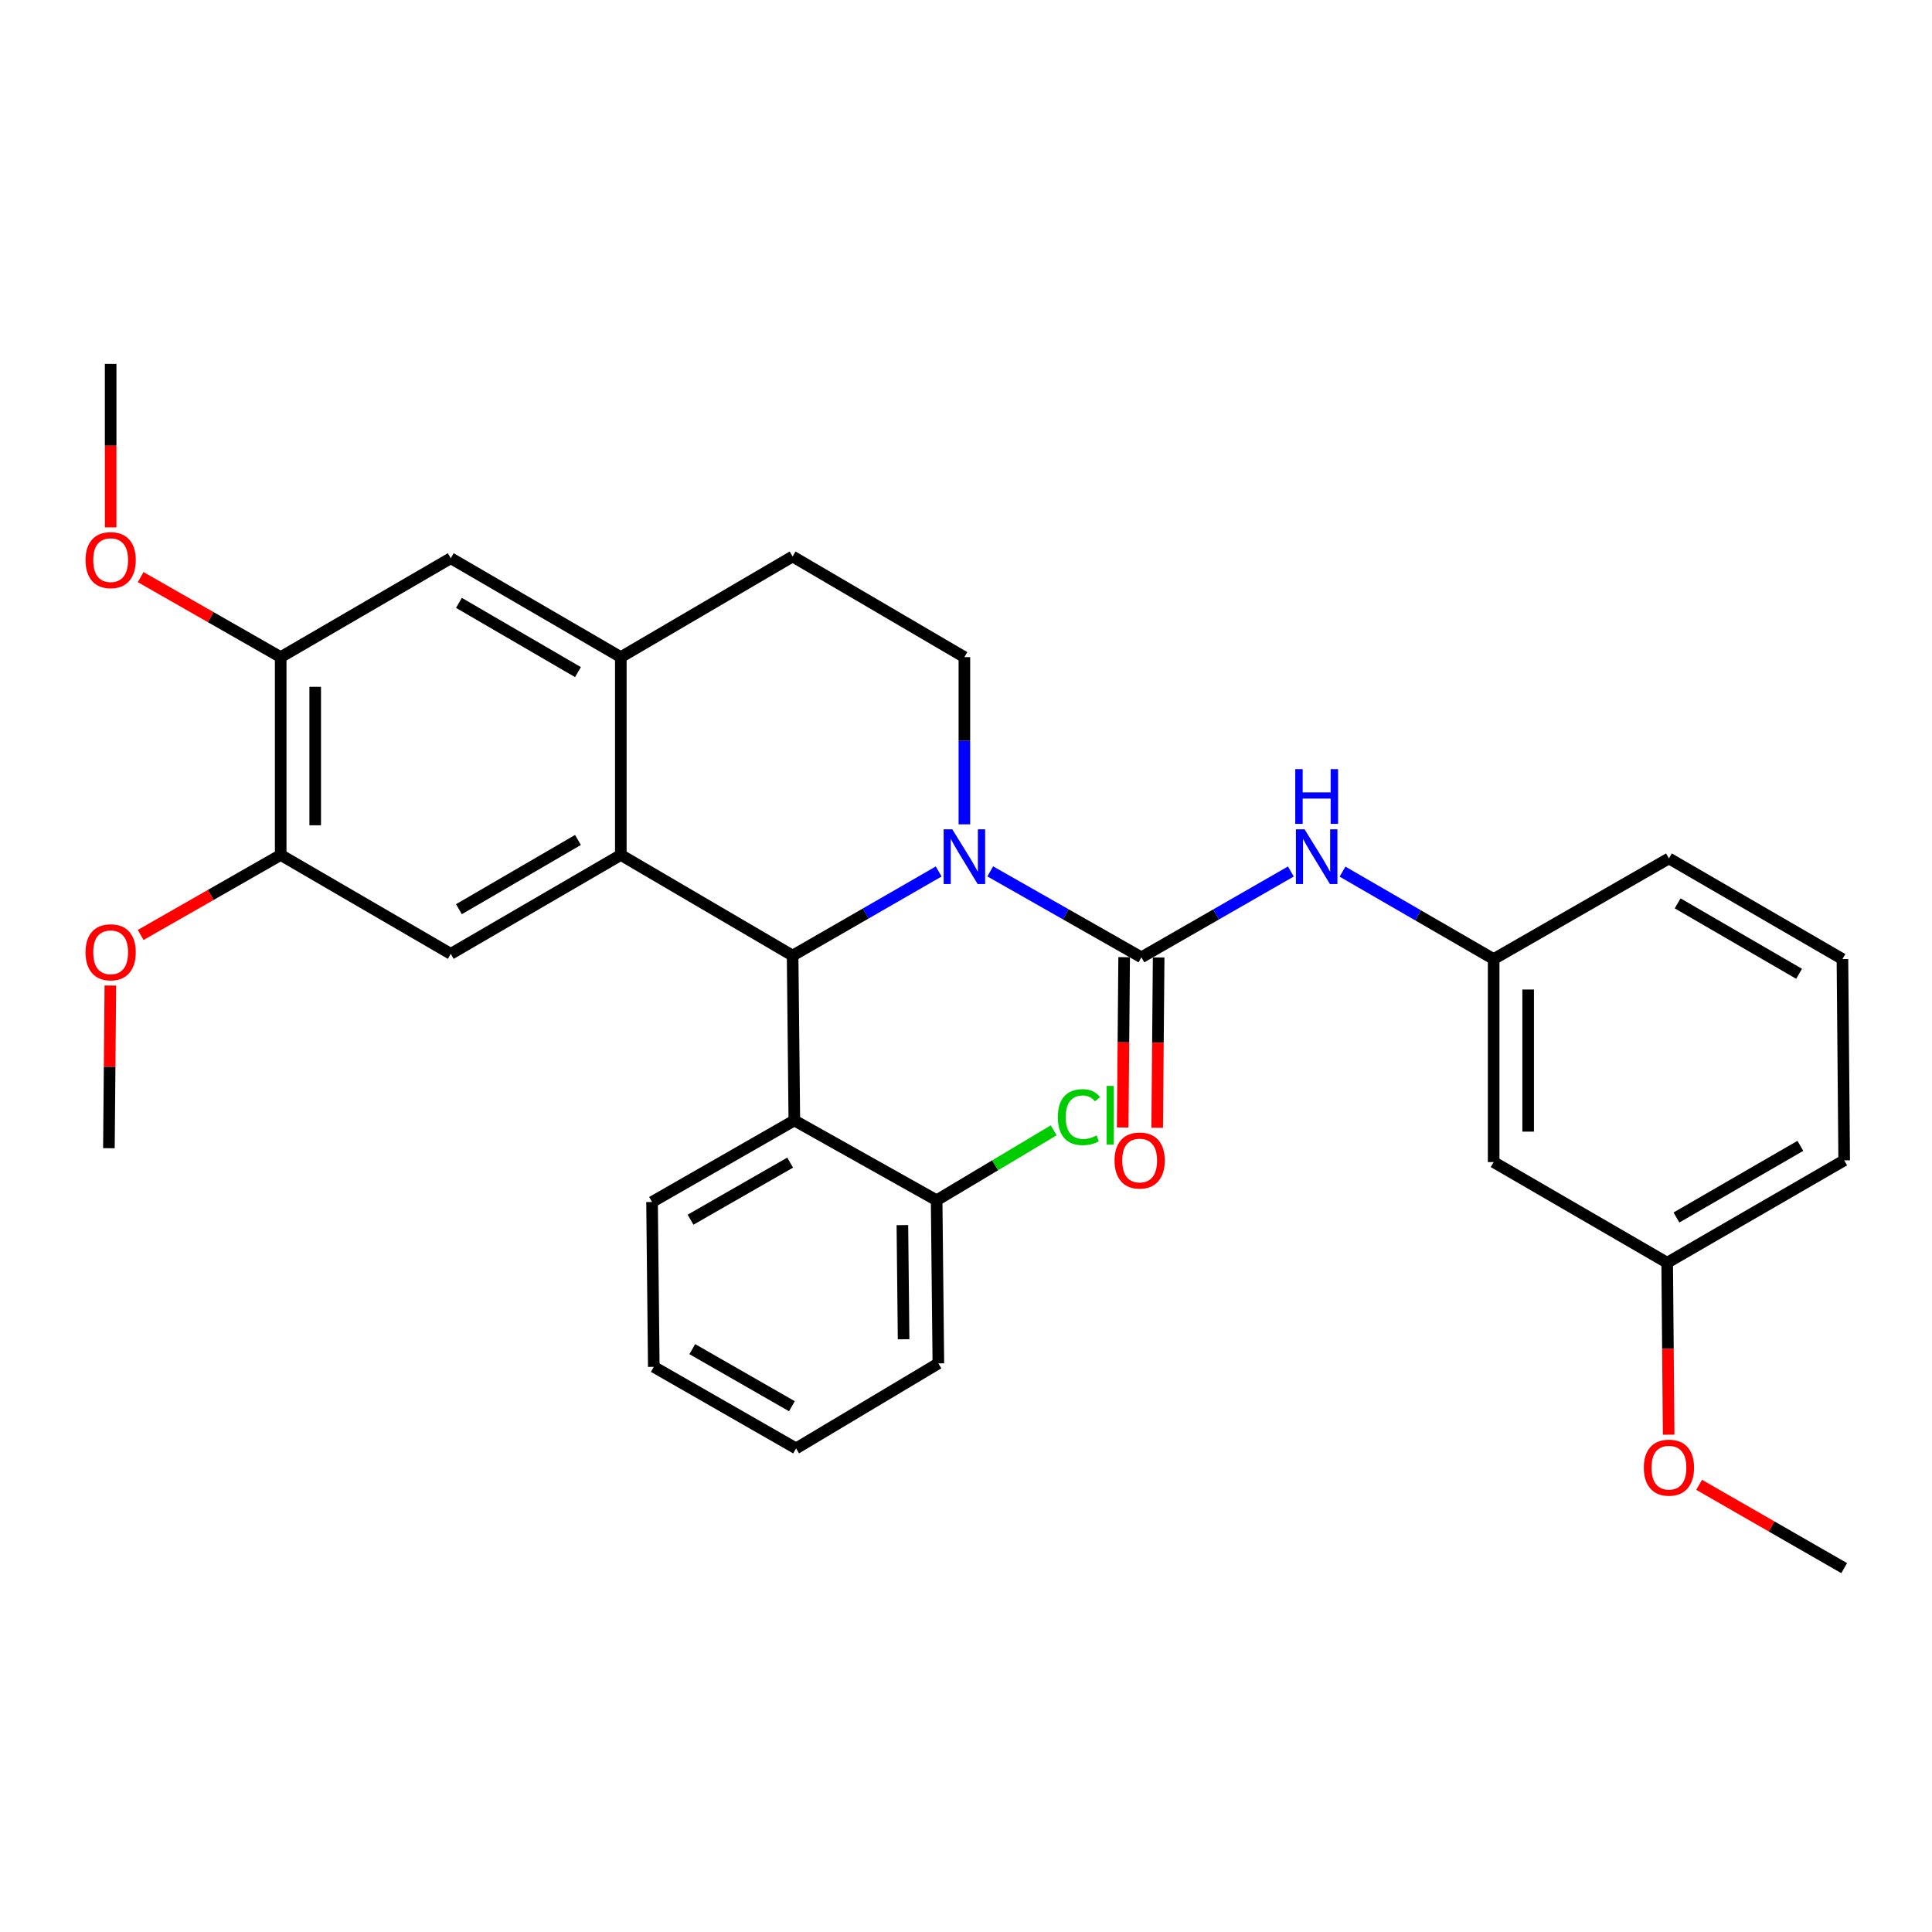 <?xml version='1.0' encoding='iso-8859-1'?>
<svg version='1.1' baseProfile='full'
              xmlns='http://www.w3.org/2000/svg'
                      xmlns:rdkit='http://www.rdkit.org/xml'
                      xmlns:xlink='http://www.w3.org/1999/xlink'
                  xml:space='preserve'
width='1000px' height='1000px' viewBox='0 0 1000 1000'>
<!-- END OF HEADER -->
<rect style='opacity:1.0;fill:#FFFFFF;stroke:none' width='1000' height='1000' x='0' y='0'> </rect>
<path class='bond-0' d='M 145.289,340.127 L 109.047,319.418' style='fill:none;fill-rule:evenodd;stroke:#000000;stroke-width:6px;stroke-linecap:butt;stroke-linejoin:miter;stroke-opacity:1' />
<path class='bond-0' d='M 109.047,319.418 L 72.805,298.709' style='fill:none;fill-rule:evenodd;stroke:#FF0000;stroke-width:6px;stroke-linecap:butt;stroke-linejoin:miter;stroke-opacity:1' />
<path class='bond-1' d='M 145.289,340.127 L 145.289,442.522' style='fill:none;fill-rule:evenodd;stroke:#000000;stroke-width:6px;stroke-linecap:butt;stroke-linejoin:miter;stroke-opacity:1' />
<path class='bond-1' d='M 163.148,355.486 L 163.148,427.163' style='fill:none;fill-rule:evenodd;stroke:#000000;stroke-width:6px;stroke-linecap:butt;stroke-linejoin:miter;stroke-opacity:1' />
<path class='bond-2' d='M 145.289,340.127 L 233.317,288.93' style='fill:none;fill-rule:evenodd;stroke:#000000;stroke-width:6px;stroke-linecap:butt;stroke-linejoin:miter;stroke-opacity:1' />
<path class='bond-3' d='M 145.289,442.522 L 109.047,463.231' style='fill:none;fill-rule:evenodd;stroke:#000000;stroke-width:6px;stroke-linecap:butt;stroke-linejoin:miter;stroke-opacity:1' />
<path class='bond-3' d='M 109.047,463.231 L 72.805,483.94' style='fill:none;fill-rule:evenodd;stroke:#FF0000;stroke-width:6px;stroke-linecap:butt;stroke-linejoin:miter;stroke-opacity:1' />
<path class='bond-4' d='M 145.289,442.522 L 233.317,493.709' style='fill:none;fill-rule:evenodd;stroke:#000000;stroke-width:6px;stroke-linecap:butt;stroke-linejoin:miter;stroke-opacity:1' />
<path class='bond-5' d='M 233.317,493.709 L 321.335,442.522' style='fill:none;fill-rule:evenodd;stroke:#000000;stroke-width:6px;stroke-linecap:butt;stroke-linejoin:miter;stroke-opacity:1' />
<path class='bond-5' d='M 237.541,470.593 L 299.153,434.761' style='fill:none;fill-rule:evenodd;stroke:#000000;stroke-width:6px;stroke-linecap:butt;stroke-linejoin:miter;stroke-opacity:1' />
<path class='bond-6' d='M 233.317,288.93 L 321.335,340.127' style='fill:none;fill-rule:evenodd;stroke:#000000;stroke-width:6px;stroke-linecap:butt;stroke-linejoin:miter;stroke-opacity:1' />
<path class='bond-6' d='M 237.54,312.047 L 299.152,347.885' style='fill:none;fill-rule:evenodd;stroke:#000000;stroke-width:6px;stroke-linecap:butt;stroke-linejoin:miter;stroke-opacity:1' />
<path class='bond-7' d='M 321.335,340.127 L 321.335,442.522' style='fill:none;fill-rule:evenodd;stroke:#000000;stroke-width:6px;stroke-linecap:butt;stroke-linejoin:miter;stroke-opacity:1' />
<path class='bond-8' d='M 321.335,340.127 L 410.255,288.037' style='fill:none;fill-rule:evenodd;stroke:#000000;stroke-width:6px;stroke-linecap:butt;stroke-linejoin:miter;stroke-opacity:1' />
<path class='bond-9' d='M 321.335,442.522 L 410.255,494.612' style='fill:none;fill-rule:evenodd;stroke:#000000;stroke-width:6px;stroke-linecap:butt;stroke-linejoin:miter;stroke-opacity:1' />
<path class='bond-10' d='M 485.861,451.076 L 448.058,472.844' style='fill:none;fill-rule:evenodd;stroke:#0000FF;stroke-width:6px;stroke-linecap:butt;stroke-linejoin:miter;stroke-opacity:1' />
<path class='bond-10' d='M 448.058,472.844 L 410.255,494.612' style='fill:none;fill-rule:evenodd;stroke:#000000;stroke-width:6px;stroke-linecap:butt;stroke-linejoin:miter;stroke-opacity:1' />
<path class='bond-11' d='M 499.166,426.673 L 499.166,383.4' style='fill:none;fill-rule:evenodd;stroke:#0000FF;stroke-width:6px;stroke-linecap:butt;stroke-linejoin:miter;stroke-opacity:1' />
<path class='bond-11' d='M 499.166,383.4 L 499.166,340.127' style='fill:none;fill-rule:evenodd;stroke:#000000;stroke-width:6px;stroke-linecap:butt;stroke-linejoin:miter;stroke-opacity:1' />
<path class='bond-12' d='M 512.541,451.019 L 551.663,473.262' style='fill:none;fill-rule:evenodd;stroke:#0000FF;stroke-width:6px;stroke-linecap:butt;stroke-linejoin:miter;stroke-opacity:1' />
<path class='bond-12' d='M 551.663,473.262 L 590.786,495.505' style='fill:none;fill-rule:evenodd;stroke:#000000;stroke-width:6px;stroke-linecap:butt;stroke-linejoin:miter;stroke-opacity:1' />
<path class='bond-13' d='M 499.166,340.127 L 410.255,288.037' style='fill:none;fill-rule:evenodd;stroke:#000000;stroke-width:6px;stroke-linecap:butt;stroke-linejoin:miter;stroke-opacity:1' />
<path class='bond-14' d='M 410.255,494.612 L 411.148,579.941' style='fill:none;fill-rule:evenodd;stroke:#000000;stroke-width:6px;stroke-linecap:butt;stroke-linejoin:miter;stroke-opacity:1' />
<path class='bond-15' d='M 581.856,495.429 L 581.478,539.502' style='fill:none;fill-rule:evenodd;stroke:#000000;stroke-width:6px;stroke-linecap:butt;stroke-linejoin:miter;stroke-opacity:1' />
<path class='bond-15' d='M 581.478,539.502 L 581.099,583.575' style='fill:none;fill-rule:evenodd;stroke:#FF0000;stroke-width:6px;stroke-linecap:butt;stroke-linejoin:miter;stroke-opacity:1' />
<path class='bond-15' d='M 599.715,495.582 L 599.337,539.655' style='fill:none;fill-rule:evenodd;stroke:#000000;stroke-width:6px;stroke-linecap:butt;stroke-linejoin:miter;stroke-opacity:1' />
<path class='bond-15' d='M 599.337,539.655 L 598.958,583.728' style='fill:none;fill-rule:evenodd;stroke:#FF0000;stroke-width:6px;stroke-linecap:butt;stroke-linejoin:miter;stroke-opacity:1' />
<path class='bond-16' d='M 590.786,495.505 L 629.467,473.294' style='fill:none;fill-rule:evenodd;stroke:#000000;stroke-width:6px;stroke-linecap:butt;stroke-linejoin:miter;stroke-opacity:1' />
<path class='bond-16' d='M 629.467,473.294 L 668.147,451.084' style='fill:none;fill-rule:evenodd;stroke:#0000FF;stroke-width:6px;stroke-linecap:butt;stroke-linejoin:miter;stroke-opacity:1' />
<path class='bond-17' d='M 694.888,451.158 L 734,473.783' style='fill:none;fill-rule:evenodd;stroke:#0000FF;stroke-width:6px;stroke-linecap:butt;stroke-linejoin:miter;stroke-opacity:1' />
<path class='bond-17' d='M 734,473.783 L 773.112,496.408' style='fill:none;fill-rule:evenodd;stroke:#000000;stroke-width:6px;stroke-linecap:butt;stroke-linejoin:miter;stroke-opacity:1' />
<path class='bond-18' d='M 773.112,496.408 L 773.112,601.492' style='fill:none;fill-rule:evenodd;stroke:#000000;stroke-width:6px;stroke-linecap:butt;stroke-linejoin:miter;stroke-opacity:1' />
<path class='bond-18' d='M 790.972,512.171 L 790.972,585.729' style='fill:none;fill-rule:evenodd;stroke:#000000;stroke-width:6px;stroke-linecap:butt;stroke-linejoin:miter;stroke-opacity:1' />
<path class='bond-19' d='M 773.112,496.408 L 863.839,444.318' style='fill:none;fill-rule:evenodd;stroke:#000000;stroke-width:6px;stroke-linecap:butt;stroke-linejoin:miter;stroke-opacity:1' />
<path class='bond-20' d='M 773.112,601.492 L 862.926,653.582' style='fill:none;fill-rule:evenodd;stroke:#000000;stroke-width:6px;stroke-linecap:butt;stroke-linejoin:miter;stroke-opacity:1' />
<path class='bond-21' d='M 863.839,444.318 L 953.643,496.408' style='fill:none;fill-rule:evenodd;stroke:#000000;stroke-width:6px;stroke-linecap:butt;stroke-linejoin:miter;stroke-opacity:1' />
<path class='bond-21' d='M 868.348,467.58 L 931.211,504.043' style='fill:none;fill-rule:evenodd;stroke:#000000;stroke-width:6px;stroke-linecap:butt;stroke-linejoin:miter;stroke-opacity:1' />
<path class='bond-22' d='M 411.148,579.941 L 337.497,622.15' style='fill:none;fill-rule:evenodd;stroke:#000000;stroke-width:6px;stroke-linecap:butt;stroke-linejoin:miter;stroke-opacity:1' />
<path class='bond-22' d='M 408.981,601.768 L 357.425,631.314' style='fill:none;fill-rule:evenodd;stroke:#000000;stroke-width:6px;stroke-linecap:butt;stroke-linejoin:miter;stroke-opacity:1' />
<path class='bond-23' d='M 411.148,579.941 L 484.799,621.257' style='fill:none;fill-rule:evenodd;stroke:#000000;stroke-width:6px;stroke-linecap:butt;stroke-linejoin:miter;stroke-opacity:1' />
<path class='bond-24' d='M 337.497,622.15 L 338.4,707.479' style='fill:none;fill-rule:evenodd;stroke:#000000;stroke-width:6px;stroke-linecap:butt;stroke-linejoin:miter;stroke-opacity:1' />
<path class='bond-25' d='M 338.4,707.479 L 412.051,749.687' style='fill:none;fill-rule:evenodd;stroke:#000000;stroke-width:6px;stroke-linecap:butt;stroke-linejoin:miter;stroke-opacity:1' />
<path class='bond-25' d='M 358.328,698.314 L 409.884,727.86' style='fill:none;fill-rule:evenodd;stroke:#000000;stroke-width:6px;stroke-linecap:butt;stroke-linejoin:miter;stroke-opacity:1' />
<path class='bond-26' d='M 412.051,749.687 L 485.692,705.683' style='fill:none;fill-rule:evenodd;stroke:#000000;stroke-width:6px;stroke-linecap:butt;stroke-linejoin:miter;stroke-opacity:1' />
<path class='bond-27' d='M 485.692,705.683 L 484.799,621.257' style='fill:none;fill-rule:evenodd;stroke:#000000;stroke-width:6px;stroke-linecap:butt;stroke-linejoin:miter;stroke-opacity:1' />
<path class='bond-27' d='M 467.7,693.208 L 467.075,634.109' style='fill:none;fill-rule:evenodd;stroke:#000000;stroke-width:6px;stroke-linecap:butt;stroke-linejoin:miter;stroke-opacity:1' />
<path class='bond-28' d='M 484.799,621.257 L 515.092,603.153' style='fill:none;fill-rule:evenodd;stroke:#000000;stroke-width:6px;stroke-linecap:butt;stroke-linejoin:miter;stroke-opacity:1' />
<path class='bond-28' d='M 515.092,603.153 L 545.385,585.05' style='fill:none;fill-rule:evenodd;stroke:#00CC00;stroke-width:6px;stroke-linecap:butt;stroke-linejoin:miter;stroke-opacity:1' />
<path class='bond-29' d='M 57.271,272.975 L 57.271,230.658' style='fill:none;fill-rule:evenodd;stroke:#FF0000;stroke-width:6px;stroke-linecap:butt;stroke-linejoin:miter;stroke-opacity:1' />
<path class='bond-29' d='M 57.271,230.658 L 57.271,188.341' style='fill:none;fill-rule:evenodd;stroke:#000000;stroke-width:6px;stroke-linecap:butt;stroke-linejoin:miter;stroke-opacity:1' />
<path class='bond-30' d='M 57.117,510.114 L 56.742,552.211' style='fill:none;fill-rule:evenodd;stroke:#FF0000;stroke-width:6px;stroke-linecap:butt;stroke-linejoin:miter;stroke-opacity:1' />
<path class='bond-30' d='M 56.742,552.211 L 56.368,594.308' style='fill:none;fill-rule:evenodd;stroke:#000000;stroke-width:6px;stroke-linecap:butt;stroke-linejoin:miter;stroke-opacity:1' />
<path class='bond-31' d='M 862.926,653.582 L 954.545,600.599' style='fill:none;fill-rule:evenodd;stroke:#000000;stroke-width:6px;stroke-linecap:butt;stroke-linejoin:miter;stroke-opacity:1' />
<path class='bond-31' d='M 867.728,630.174 L 931.862,593.086' style='fill:none;fill-rule:evenodd;stroke:#000000;stroke-width:6px;stroke-linecap:butt;stroke-linejoin:miter;stroke-opacity:1' />
<path class='bond-32' d='M 862.926,653.582 L 863.309,698.091' style='fill:none;fill-rule:evenodd;stroke:#000000;stroke-width:6px;stroke-linecap:butt;stroke-linejoin:miter;stroke-opacity:1' />
<path class='bond-32' d='M 863.309,698.091 L 863.693,742.599' style='fill:none;fill-rule:evenodd;stroke:#FF0000;stroke-width:6px;stroke-linecap:butt;stroke-linejoin:miter;stroke-opacity:1' />
<path class='bond-33' d='M 953.643,496.408 L 954.545,600.599' style='fill:none;fill-rule:evenodd;stroke:#000000;stroke-width:6px;stroke-linecap:butt;stroke-linejoin:miter;stroke-opacity:1' />
<path class='bond-34' d='M 879.454,768.536 L 917,790.098' style='fill:none;fill-rule:evenodd;stroke:#FF0000;stroke-width:6px;stroke-linecap:butt;stroke-linejoin:miter;stroke-opacity:1' />
<path class='bond-34' d='M 917,790.098 L 954.545,811.659' style='fill:none;fill-rule:evenodd;stroke:#000000;stroke-width:6px;stroke-linecap:butt;stroke-linejoin:miter;stroke-opacity:1' />
<path  class='atom-6' d='M 492.906 429.255
L 502.186 444.255
Q 503.106 445.735, 504.586 448.415
Q 506.066 451.095, 506.146 451.255
L 506.146 429.255
L 509.906 429.255
L 509.906 457.575
L 506.026 457.575
L 496.066 441.175
Q 494.906 439.255, 493.666 437.055
Q 492.466 434.855, 492.106 434.175
L 492.106 457.575
L 488.426 457.575
L 488.426 429.255
L 492.906 429.255
' fill='#0000FF'/>
<path  class='atom-11' d='M 576.883 600.679
Q 576.883 593.879, 580.243 590.079
Q 583.603 586.279, 589.883 586.279
Q 596.163 586.279, 599.523 590.079
Q 602.883 593.879, 602.883 600.679
Q 602.883 607.559, 599.483 611.479
Q 596.083 615.359, 589.883 615.359
Q 583.643 615.359, 580.243 611.479
Q 576.883 607.599, 576.883 600.679
M 589.883 612.159
Q 594.203 612.159, 596.523 609.279
Q 598.883 606.359, 598.883 600.679
Q 598.883 595.119, 596.523 592.319
Q 594.203 589.479, 589.883 589.479
Q 585.563 589.479, 583.203 592.279
Q 580.883 595.079, 580.883 600.679
Q 580.883 606.399, 583.203 609.279
Q 585.563 612.159, 589.883 612.159
' fill='#FF0000'/>
<path  class='atom-12' d='M 675.242 429.255
L 684.522 444.255
Q 685.442 445.735, 686.922 448.415
Q 688.402 451.095, 688.482 451.255
L 688.482 429.255
L 692.242 429.255
L 692.242 457.575
L 688.362 457.575
L 678.402 441.175
Q 677.242 439.255, 676.002 437.055
Q 674.802 434.855, 674.442 434.175
L 674.442 457.575
L 670.762 457.575
L 670.762 429.255
L 675.242 429.255
' fill='#0000FF'/>
<path  class='atom-12' d='M 670.422 398.103
L 674.262 398.103
L 674.262 410.143
L 688.742 410.143
L 688.742 398.103
L 692.582 398.103
L 692.582 426.423
L 688.742 426.423
L 688.742 413.343
L 674.262 413.343
L 674.262 426.423
L 670.422 426.423
L 670.422 398.103
' fill='#0000FF'/>
<path  class='atom-22' d='M 44.271 289.913
Q 44.271 283.113, 47.631 279.313
Q 50.991 275.513, 57.271 275.513
Q 63.551 275.513, 66.911 279.313
Q 70.271 283.113, 70.271 289.913
Q 70.271 296.793, 66.871 300.713
Q 63.471 304.593, 57.271 304.593
Q 51.031 304.593, 47.631 300.713
Q 44.271 296.833, 44.271 289.913
M 57.271 301.393
Q 61.591 301.393, 63.911 298.513
Q 66.271 295.593, 66.271 289.913
Q 66.271 284.353, 63.911 281.553
Q 61.591 278.713, 57.271 278.713
Q 52.951 278.713, 50.591 281.513
Q 48.271 284.313, 48.271 289.913
Q 48.271 295.633, 50.591 298.513
Q 52.951 301.393, 57.271 301.393
' fill='#FF0000'/>
<path  class='atom-24' d='M 44.271 492.896
Q 44.271 486.096, 47.631 482.296
Q 50.991 478.496, 57.271 478.496
Q 63.551 478.496, 66.911 482.296
Q 70.271 486.096, 70.271 492.896
Q 70.271 499.776, 66.871 503.696
Q 63.471 507.576, 57.271 507.576
Q 51.031 507.576, 47.631 503.696
Q 44.271 499.816, 44.271 492.896
M 57.271 504.376
Q 61.591 504.376, 63.911 501.496
Q 66.271 498.576, 66.271 492.896
Q 66.271 487.336, 63.911 484.536
Q 61.591 481.696, 57.271 481.696
Q 52.951 481.696, 50.591 484.496
Q 48.271 487.296, 48.271 492.896
Q 48.271 498.616, 50.591 501.496
Q 52.951 504.376, 57.271 504.376
' fill='#FF0000'/>
<path  class='atom-26' d='M 547.53 578.223
Q 547.53 571.183, 550.81 567.503
Q 554.13 563.783, 560.41 563.783
Q 566.25 563.783, 569.37 567.903
L 566.73 570.063
Q 564.45 567.063, 560.41 567.063
Q 556.13 567.063, 553.85 569.943
Q 551.61 572.783, 551.61 578.223
Q 551.61 583.823, 553.93 586.703
Q 556.29 589.583, 560.85 589.583
Q 563.97 589.583, 567.61 587.703
L 568.73 590.703
Q 567.25 591.663, 565.01 592.223
Q 562.77 592.783, 560.29 592.783
Q 554.13 592.783, 550.81 589.023
Q 547.53 585.263, 547.53 578.223
' fill='#00CC00'/>
<path  class='atom-26' d='M 572.81 562.063
L 576.49 562.063
L 576.49 592.423
L 572.81 592.423
L 572.81 562.063
' fill='#00CC00'/>
<path  class='atom-30' d='M 850.839 759.649
Q 850.839 752.849, 854.199 749.049
Q 857.559 745.249, 863.839 745.249
Q 870.119 745.249, 873.479 749.049
Q 876.839 752.849, 876.839 759.649
Q 876.839 766.529, 873.439 770.449
Q 870.039 774.329, 863.839 774.329
Q 857.599 774.329, 854.199 770.449
Q 850.839 766.569, 850.839 759.649
M 863.839 771.129
Q 868.159 771.129, 870.479 768.249
Q 872.839 765.329, 872.839 759.649
Q 872.839 754.089, 870.479 751.289
Q 868.159 748.449, 863.839 748.449
Q 859.519 748.449, 857.159 751.249
Q 854.839 754.049, 854.839 759.649
Q 854.839 765.369, 857.159 768.249
Q 859.519 771.129, 863.839 771.129
' fill='#FF0000'/>
</svg>
